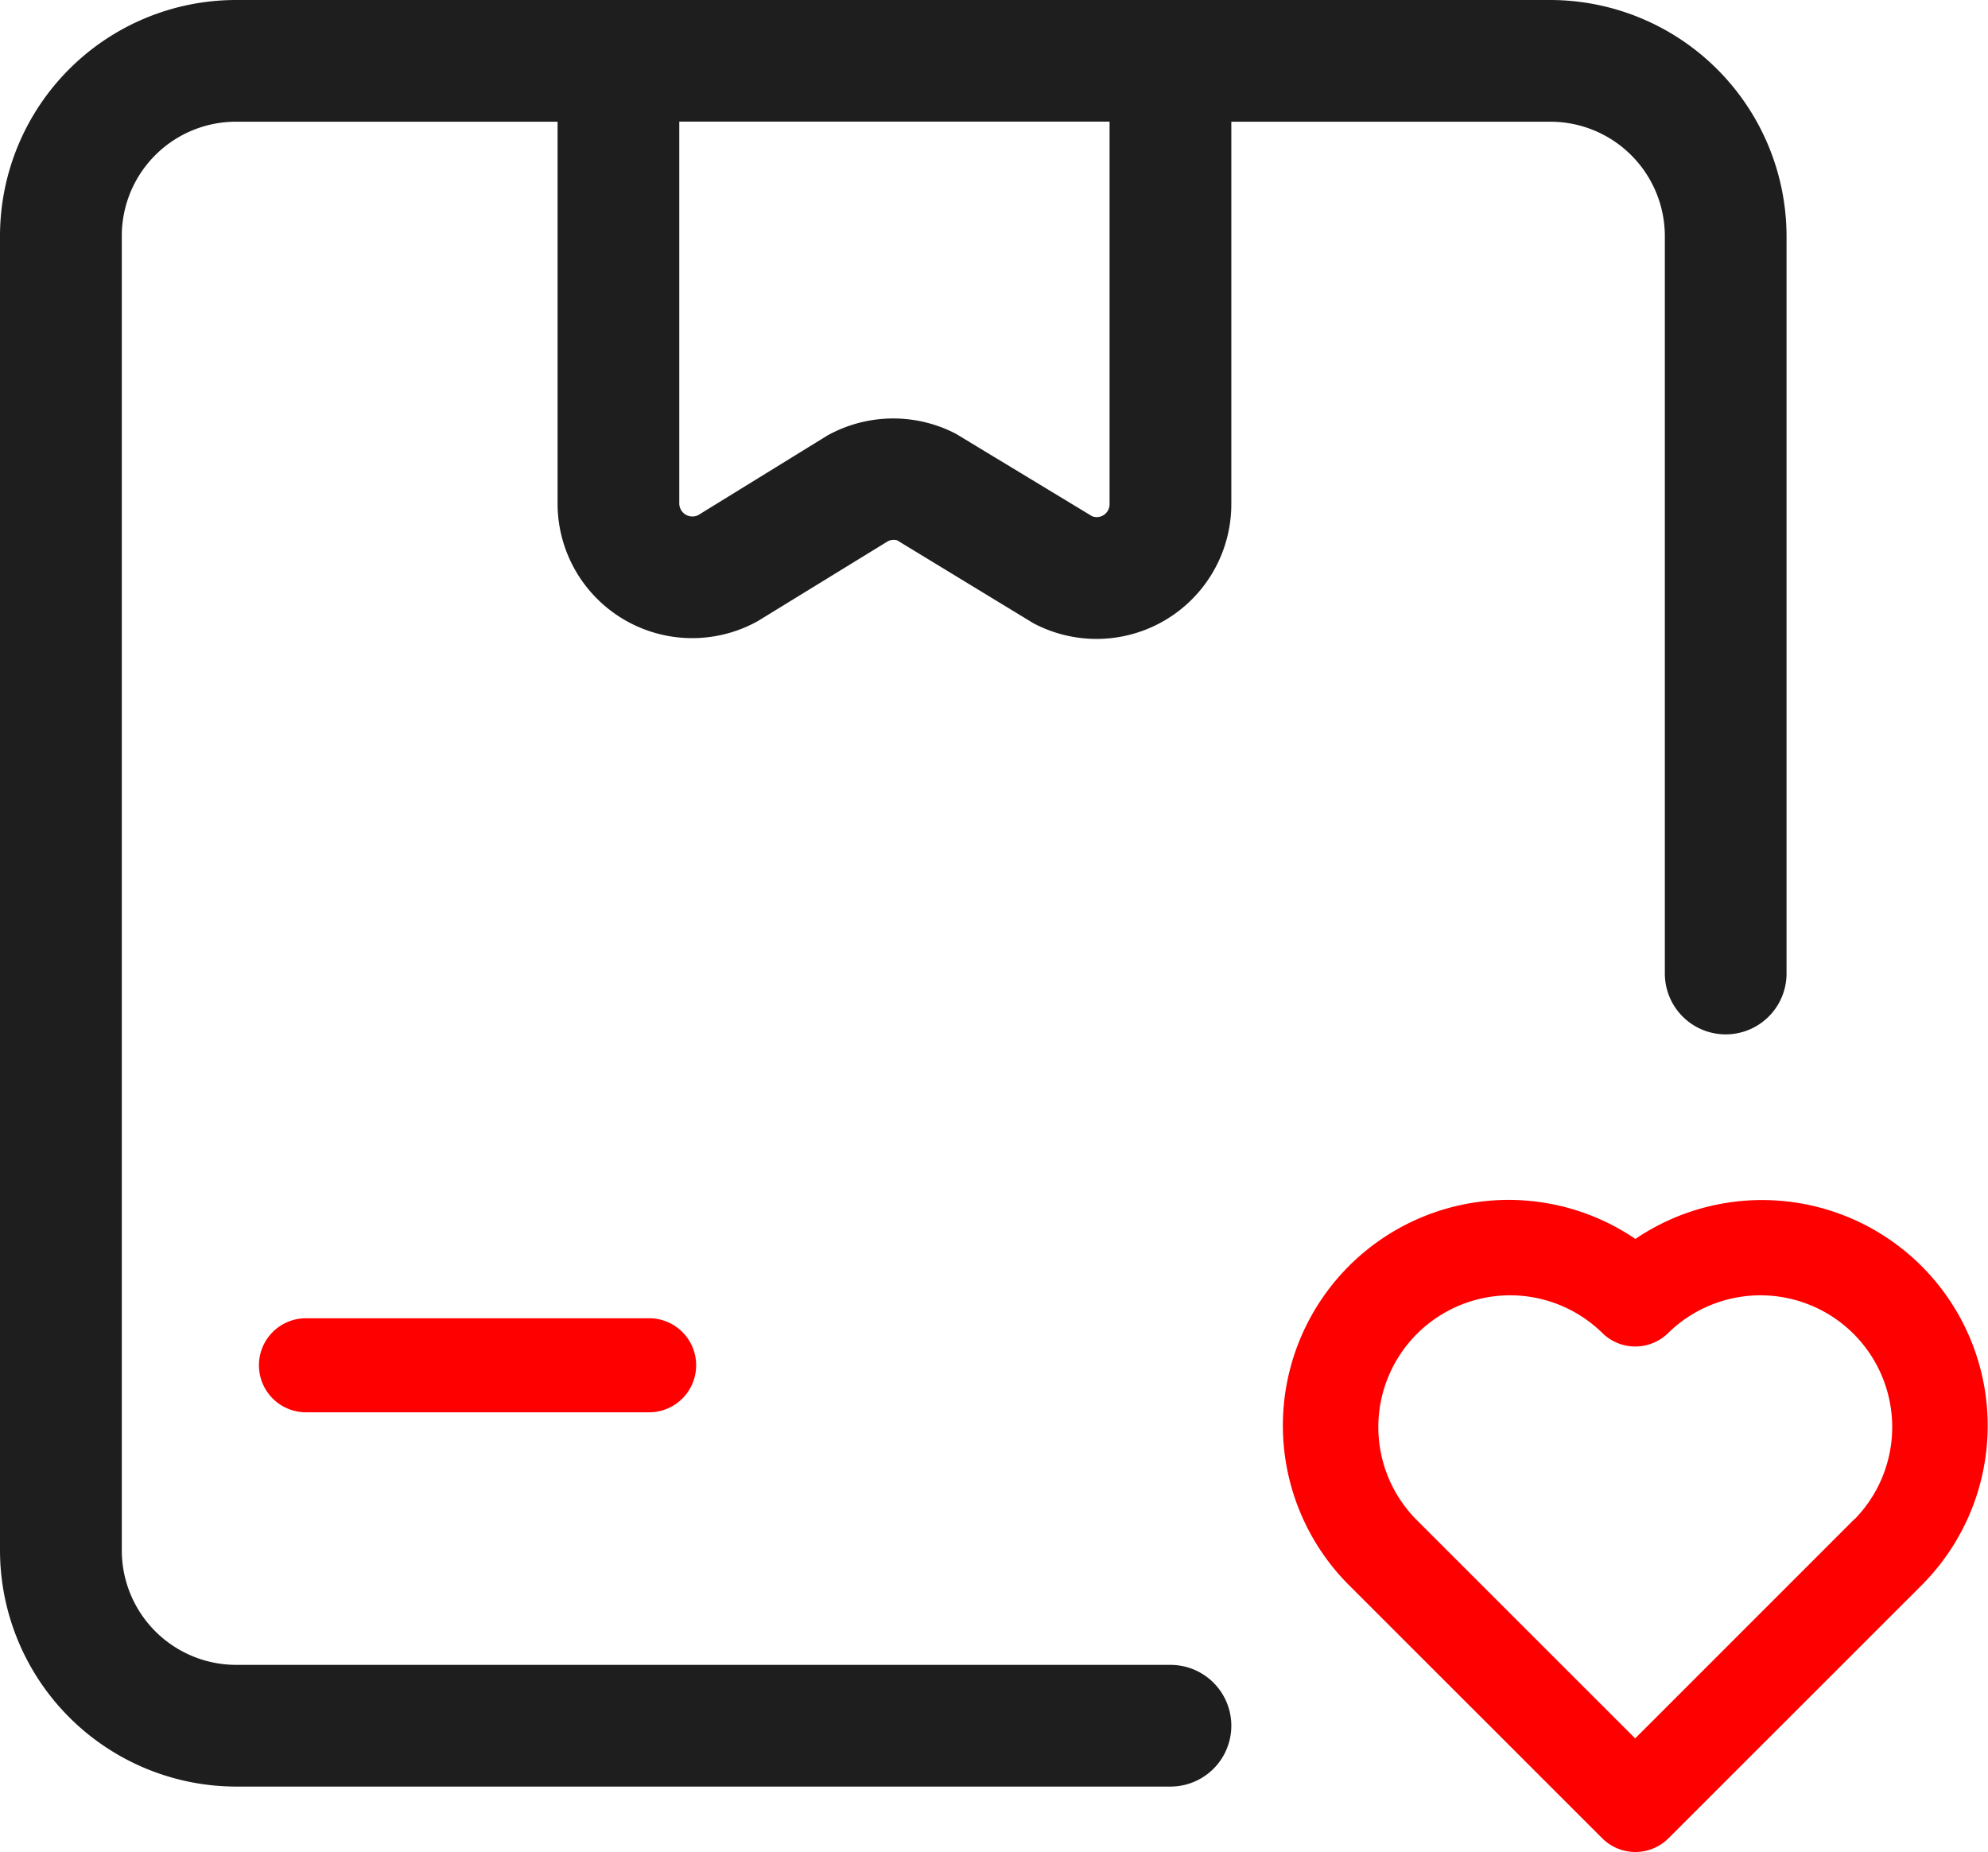 <svg xmlns="http://www.w3.org/2000/svg" width="43.124" height="40.175" viewBox="0 0 43.124 40.175">
  <g id="Group_9384" data-name="Group 9384" transform="translate(-902.629 -4865.702)">
    <path id="Path_45018" data-name="Path 45018" d="M5.074,39.494H25.348a1.02,1.02,0,0,0,0-2.04H5.074A2.781,2.781,0,0,1,2.3,34.669V6.15A2.774,2.774,0,0,1,5.074,3.379h7.28V11.96a2.621,2.621,0,0,0,3.9,2.288l2.809-1.731a.578.578,0,0,1,.477-.035l2.937,1.785a.658.658,0,0,0,.061.035,2.624,2.624,0,0,0,3.829-2.331V3.379h7.22A2.781,2.781,0,0,1,36.373,6.15V22.157a1.02,1.02,0,1,0,2.04,0V6.15a4.823,4.823,0,0,0-4.824-4.811H5.074A4.816,4.816,0,0,0,.258,6.15v28.52A4.823,4.823,0,0,0,5.074,39.494ZM24.329,11.972a.577.577,0,0,1-.281.5.57.57,0,0,1-.544.031l-2.961-1.8a2.645,2.645,0,0,0-2.486.039l-2.808,1.731a.585.585,0,0,1-.855-.517V3.379h9.935Z" transform="translate(902.671 4864.663)" fill="#1e1e1e"/>
    <path id="Path_45018_-_Outline" data-name="Path 45018 - Outline" d="M25.348,39.794H5.074A5.13,5.13,0,0,1-.042,34.669V6.15A5.123,5.123,0,0,1,5.074,1.039H33.588a5.132,5.132,0,0,1,5.124,5.11V22.157a1.32,1.32,0,1,1-2.64,0V6.15a2.485,2.485,0,0,0-2.48-2.471H26.668v8.293a2.924,2.924,0,0,1-4.267,2.6.948.948,0,0,1-.083-.048l-2.9-1.765a.281.281,0,0,0-.2.021L16.4,14.51a2.921,2.921,0,0,1-4.347-2.55V3.679H5.074A2.478,2.478,0,0,0,2.6,6.15V34.669a2.484,2.484,0,0,0,2.472,2.485H25.348a1.32,1.32,0,0,1,0,2.64ZM5.074,1.639A4.522,4.522,0,0,0,.558,6.15V34.669a4.529,4.529,0,0,0,4.516,4.524H25.348a.72.72,0,0,0,0-1.44H5.074A3.086,3.086,0,0,1,2,34.669V6.15A3.079,3.079,0,0,1,5.074,3.079h7.58V11.96a2.321,2.321,0,0,0,3.449,2.03l2.817-1.735a.887.887,0,0,1,.725-.054l.027.01,2.97,1.805.033.019a2.324,2.324,0,0,0,3.393-2.063V3.079h7.52a3.087,3.087,0,0,1,3.085,3.07V22.157a.72.72,0,1,0,1.44,0V6.15A4.53,4.53,0,0,0,33.59,1.639ZM23.746,12.857a.875.875,0,0,1-.371-.083l-.028-.015L20.4,10.968A2.345,2.345,0,0,0,18.208,11l-2.82,1.738a.885.885,0,0,1-1.294-.782V3.079H24.629v8.893a.879.879,0,0,1-.426.755A.869.869,0,0,1,23.746,12.857Zm-.1-.621a.273.273,0,0,0,.246-.02l0,0a.278.278,0,0,0,.135-.239v-8.3H14.693V11.96a.286.286,0,0,0,.137.242.289.289,0,0,0,.271.013l2.809-1.731a2.945,2.945,0,0,1,2.767-.044l.019.01Z" transform="translate(902.671 4864.663)" fill="#1e1e1e"/>
    <path id="Path_45019" data-name="Path 45019" d="M12.632,22.15H5.188a1.02,1.02,0,0,0,0,2.04h7.444a1.02,1.02,0,0,0,0-2.04Z" transform="translate(904.078 4872.148)" fill="red"/>
    <path id="Path_45020" data-name="Path 45020" d="M28.149,21.107a4.895,4.895,0,0,0-6.2,7.521l5.484,5.482a1.017,1.017,0,0,0,1.441,0l5.484-5.482a4.895,4.895,0,0,0-6.2-7.52Zm4.759,6.079-4.759,4.759L23.39,27.187a2.858,2.858,0,0,1,4.041-4.042,1.018,1.018,0,0,0,1.441,0,2.858,2.858,0,0,1,4.041,4.042Z" transform="translate(909.95 4871.467)" fill="red"/>
  </g>
</svg>
